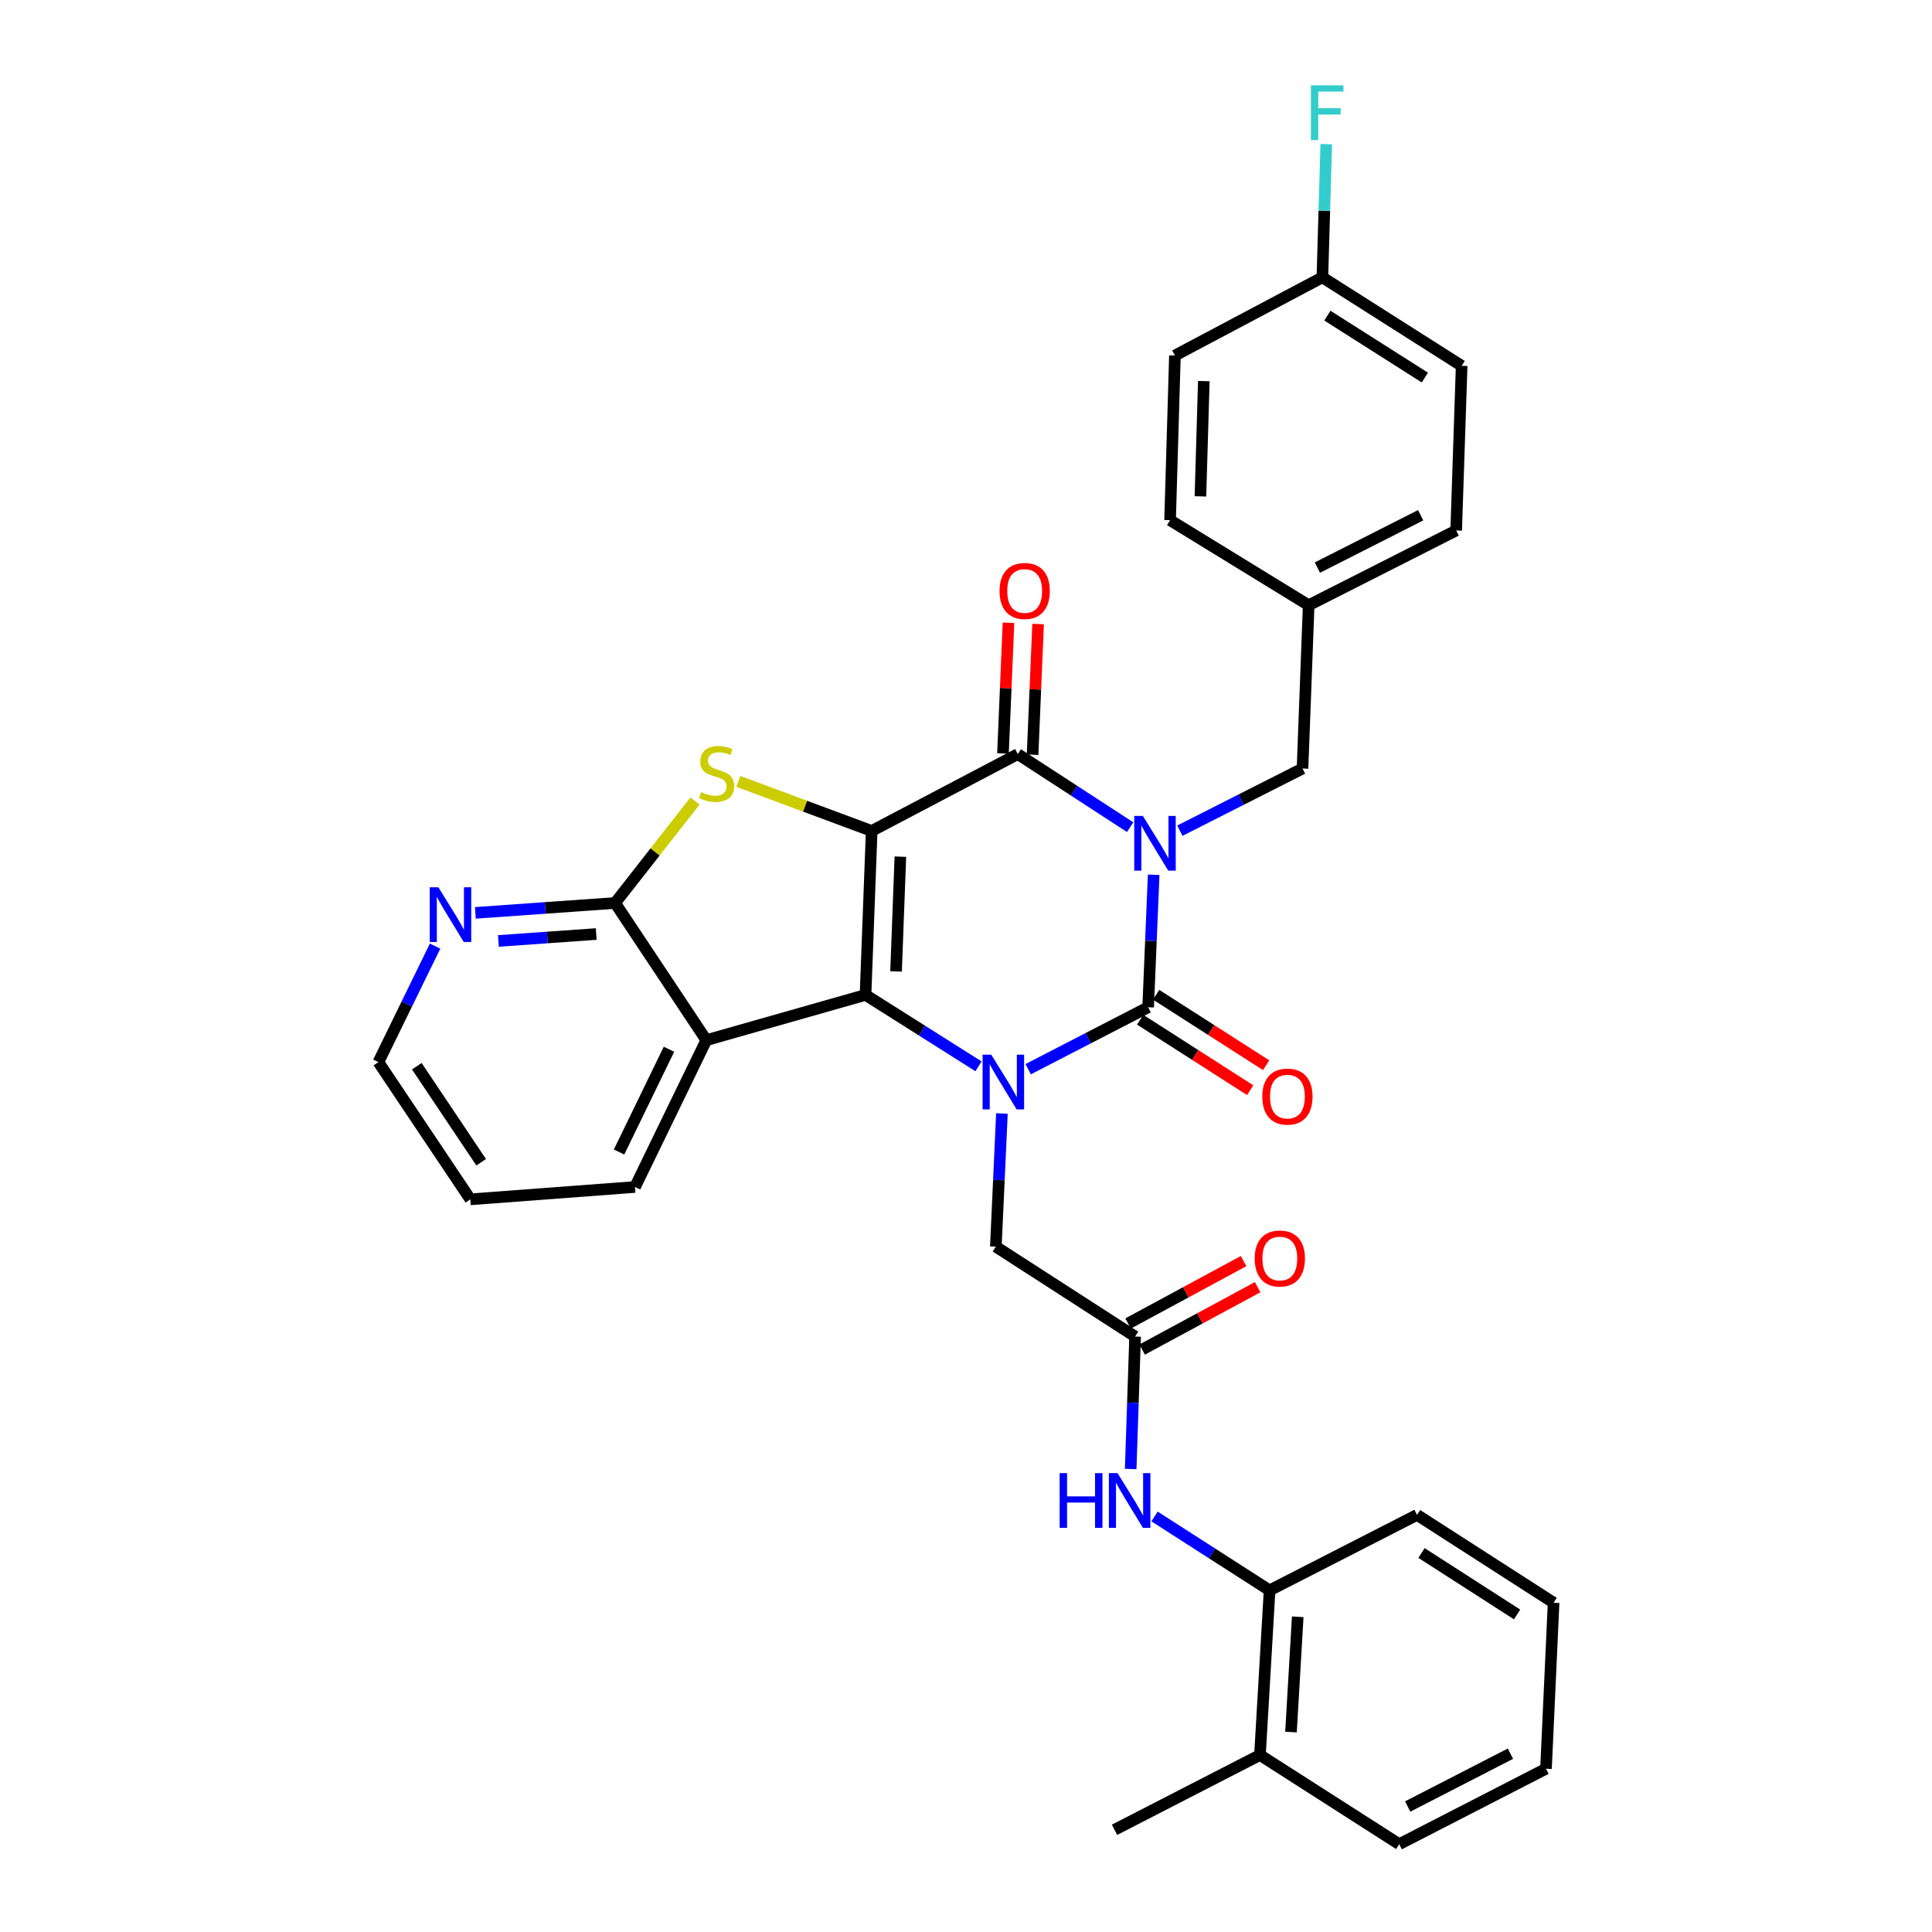 <?xml version='1.0' encoding='iso-8859-1'?>
<svg version='1.1' baseProfile='full'
              xmlns='http://www.w3.org/2000/svg'
                      xmlns:rdkit='http://www.rdkit.org/xml'
                      xmlns:xlink='http://www.w3.org/1999/xlink'
                  xml:space='preserve'
width='1000px' height='1000px' viewBox='0 0 1000 1000'>
<!-- END OF HEADER -->
<rect style='opacity:1.0;fill:#FFFFFF;stroke:none' width='1000' height='1000' x='0' y='0'> </rect>
<path class='bond-1' d='M 451.18,430.1 L 447.993,514.965' style='fill:none;fill-rule:evenodd;stroke:#000000;stroke-width:6px;stroke-linecap:butt;stroke-linejoin:miter;stroke-opacity:1' />
<path class='bond-1' d='M 466.03,443.405 L 463.799,502.811' style='fill:none;fill-rule:evenodd;stroke:#000000;stroke-width:6px;stroke-linecap:butt;stroke-linejoin:miter;stroke-opacity:1' />
<path class='bond-4' d='M 451.18,430.1 L 526.8,390.321' style='fill:none;fill-rule:evenodd;stroke:#000000;stroke-width:6px;stroke-linecap:butt;stroke-linejoin:miter;stroke-opacity:1' />
<path class='bond-5' d='M 451.18,430.1 L 416.667,417.272' style='fill:none;fill-rule:evenodd;stroke:#000000;stroke-width:6px;stroke-linecap:butt;stroke-linejoin:miter;stroke-opacity:1' />
<path class='bond-5' d='M 416.667,417.272 L 382.154,404.445' style='fill:none;fill-rule:evenodd;stroke:#CCCC00;stroke-width:6px;stroke-linecap:butt;stroke-linejoin:miter;stroke-opacity:1' />
<path class='bond-0' d='M 584.96,428.132 L 555.88,409.227' style='fill:none;fill-rule:evenodd;stroke:#0000FF;stroke-width:6px;stroke-linecap:butt;stroke-linejoin:miter;stroke-opacity:1' />
<path class='bond-0' d='M 555.88,409.227 L 526.8,390.321' style='fill:none;fill-rule:evenodd;stroke:#000000;stroke-width:6px;stroke-linecap:butt;stroke-linejoin:miter;stroke-opacity:1' />
<path class='bond-2' d='M 597.139,452.774 L 595.711,487.061' style='fill:none;fill-rule:evenodd;stroke:#0000FF;stroke-width:6px;stroke-linecap:butt;stroke-linejoin:miter;stroke-opacity:1' />
<path class='bond-2' d='M 595.711,487.061 L 594.282,521.348' style='fill:none;fill-rule:evenodd;stroke:#000000;stroke-width:6px;stroke-linecap:butt;stroke-linejoin:miter;stroke-opacity:1' />
<path class='bond-10' d='M 610.698,429.962 L 642.439,413.874' style='fill:none;fill-rule:evenodd;stroke:#0000FF;stroke-width:6px;stroke-linecap:butt;stroke-linejoin:miter;stroke-opacity:1' />
<path class='bond-10' d='M 642.439,413.874 L 674.179,397.786' style='fill:none;fill-rule:evenodd;stroke:#000000;stroke-width:6px;stroke-linecap:butt;stroke-linejoin:miter;stroke-opacity:1' />
<path class='bond-3' d='M 447.993,514.965 L 477.239,533.448' style='fill:none;fill-rule:evenodd;stroke:#000000;stroke-width:6px;stroke-linecap:butt;stroke-linejoin:miter;stroke-opacity:1' />
<path class='bond-3' d='M 477.239,533.448 L 506.485,551.931' style='fill:none;fill-rule:evenodd;stroke:#0000FF;stroke-width:6px;stroke-linecap:butt;stroke-linejoin:miter;stroke-opacity:1' />
<path class='bond-6' d='M 447.993,514.965 L 365.591,538.391' style='fill:none;fill-rule:evenodd;stroke:#000000;stroke-width:6px;stroke-linecap:butt;stroke-linejoin:miter;stroke-opacity:1' />
<path class='bond-12' d='M 590.145,527.806 L 618.617,546.042' style='fill:none;fill-rule:evenodd;stroke:#000000;stroke-width:6px;stroke-linecap:butt;stroke-linejoin:miter;stroke-opacity:1' />
<path class='bond-12' d='M 618.617,546.042 L 647.088,564.278' style='fill:none;fill-rule:evenodd;stroke:#FF0000;stroke-width:6px;stroke-linecap:butt;stroke-linejoin:miter;stroke-opacity:1' />
<path class='bond-12' d='M 598.418,514.889 L 626.89,533.126' style='fill:none;fill-rule:evenodd;stroke:#000000;stroke-width:6px;stroke-linecap:butt;stroke-linejoin:miter;stroke-opacity:1' />
<path class='bond-12' d='M 626.89,533.126 L 655.361,551.362' style='fill:none;fill-rule:evenodd;stroke:#FF0000;stroke-width:6px;stroke-linecap:butt;stroke-linejoin:miter;stroke-opacity:1' />
<path class='bond-34' d='M 594.282,521.348 L 563.233,537.382' style='fill:none;fill-rule:evenodd;stroke:#000000;stroke-width:6px;stroke-linecap:butt;stroke-linejoin:miter;stroke-opacity:1' />
<path class='bond-34' d='M 563.233,537.382 L 532.184,553.417' style='fill:none;fill-rule:evenodd;stroke:#0000FF;stroke-width:6px;stroke-linecap:butt;stroke-linejoin:miter;stroke-opacity:1' />
<path class='bond-9' d='M 518.592,576.345 L 517.021,610.81' style='fill:none;fill-rule:evenodd;stroke:#0000FF;stroke-width:6px;stroke-linecap:butt;stroke-linejoin:miter;stroke-opacity:1' />
<path class='bond-9' d='M 517.021,610.81 L 515.449,645.276' style='fill:none;fill-rule:evenodd;stroke:#000000;stroke-width:6px;stroke-linecap:butt;stroke-linejoin:miter;stroke-opacity:1' />
<path class='bond-15' d='M 534.463,390.645 L 535.891,356.825' style='fill:none;fill-rule:evenodd;stroke:#000000;stroke-width:6px;stroke-linecap:butt;stroke-linejoin:miter;stroke-opacity:1' />
<path class='bond-15' d='M 535.891,356.825 L 537.32,323.004' style='fill:none;fill-rule:evenodd;stroke:#FF0000;stroke-width:6px;stroke-linecap:butt;stroke-linejoin:miter;stroke-opacity:1' />
<path class='bond-15' d='M 519.138,389.998 L 520.566,356.177' style='fill:none;fill-rule:evenodd;stroke:#000000;stroke-width:6px;stroke-linecap:butt;stroke-linejoin:miter;stroke-opacity:1' />
<path class='bond-15' d='M 520.566,356.177 L 521.995,322.357' style='fill:none;fill-rule:evenodd;stroke:#FF0000;stroke-width:6px;stroke-linecap:butt;stroke-linejoin:miter;stroke-opacity:1' />
<path class='bond-7' d='M 359.723,414.588 L 339.048,440.985' style='fill:none;fill-rule:evenodd;stroke:#CCCC00;stroke-width:6px;stroke-linecap:butt;stroke-linejoin:miter;stroke-opacity:1' />
<path class='bond-7' d='M 339.048,440.985 L 318.373,467.381' style='fill:none;fill-rule:evenodd;stroke:#000000;stroke-width:6px;stroke-linecap:butt;stroke-linejoin:miter;stroke-opacity:1' />
<path class='bond-20' d='M 365.591,538.391 L 328.684,614.385' style='fill:none;fill-rule:evenodd;stroke:#000000;stroke-width:6px;stroke-linecap:butt;stroke-linejoin:miter;stroke-opacity:1' />
<path class='bond-20' d='M 346.257,543.089 L 320.423,596.285' style='fill:none;fill-rule:evenodd;stroke:#000000;stroke-width:6px;stroke-linecap:butt;stroke-linejoin:miter;stroke-opacity:1' />
<path class='bond-33' d='M 365.591,538.391 L 318.373,467.381' style='fill:none;fill-rule:evenodd;stroke:#000000;stroke-width:6px;stroke-linecap:butt;stroke-linejoin:miter;stroke-opacity:1' />
<path class='bond-13' d='M 318.373,467.381 L 282.208,469.942' style='fill:none;fill-rule:evenodd;stroke:#000000;stroke-width:6px;stroke-linecap:butt;stroke-linejoin:miter;stroke-opacity:1' />
<path class='bond-13' d='M 282.208,469.942 L 246.042,472.503' style='fill:none;fill-rule:evenodd;stroke:#0000FF;stroke-width:6px;stroke-linecap:butt;stroke-linejoin:miter;stroke-opacity:1' />
<path class='bond-13' d='M 308.607,483.45 L 283.291,485.242' style='fill:none;fill-rule:evenodd;stroke:#000000;stroke-width:6px;stroke-linecap:butt;stroke-linejoin:miter;stroke-opacity:1' />
<path class='bond-13' d='M 283.291,485.242 L 257.975,487.035' style='fill:none;fill-rule:evenodd;stroke:#0000FF;stroke-width:6px;stroke-linecap:butt;stroke-linejoin:miter;stroke-opacity:1' />
<path class='bond-8' d='M 587.533,691.786 L 515.449,645.276' style='fill:none;fill-rule:evenodd;stroke:#000000;stroke-width:6px;stroke-linecap:butt;stroke-linejoin:miter;stroke-opacity:1' />
<path class='bond-11' d='M 587.533,691.786 L 586.386,726.073' style='fill:none;fill-rule:evenodd;stroke:#000000;stroke-width:6px;stroke-linecap:butt;stroke-linejoin:miter;stroke-opacity:1' />
<path class='bond-11' d='M 586.386,726.073 L 585.239,760.36' style='fill:none;fill-rule:evenodd;stroke:#0000FF;stroke-width:6px;stroke-linecap:butt;stroke-linejoin:miter;stroke-opacity:1' />
<path class='bond-16' d='M 591.178,698.533 L 621.066,682.386' style='fill:none;fill-rule:evenodd;stroke:#000000;stroke-width:6px;stroke-linecap:butt;stroke-linejoin:miter;stroke-opacity:1' />
<path class='bond-16' d='M 621.066,682.386 L 650.953,666.238' style='fill:none;fill-rule:evenodd;stroke:#FF0000;stroke-width:6px;stroke-linecap:butt;stroke-linejoin:miter;stroke-opacity:1' />
<path class='bond-16' d='M 583.887,685.038 L 613.775,668.891' style='fill:none;fill-rule:evenodd;stroke:#000000;stroke-width:6px;stroke-linecap:butt;stroke-linejoin:miter;stroke-opacity:1' />
<path class='bond-16' d='M 613.775,668.891 L 643.662,652.743' style='fill:none;fill-rule:evenodd;stroke:#FF0000;stroke-width:6px;stroke-linecap:butt;stroke-linejoin:miter;stroke-opacity:1' />
<path class='bond-18' d='M 674.179,397.786 L 677.366,313.27' style='fill:none;fill-rule:evenodd;stroke:#000000;stroke-width:6px;stroke-linecap:butt;stroke-linejoin:miter;stroke-opacity:1' />
<path class='bond-14' d='M 597.587,784.921 L 627.362,804.041' style='fill:none;fill-rule:evenodd;stroke:#0000FF;stroke-width:6px;stroke-linecap:butt;stroke-linejoin:miter;stroke-opacity:1' />
<path class='bond-14' d='M 627.362,804.041 L 657.136,823.161' style='fill:none;fill-rule:evenodd;stroke:#000000;stroke-width:6px;stroke-linecap:butt;stroke-linejoin:miter;stroke-opacity:1' />
<path class='bond-26' d='M 225.209,489.698 L 210.534,519.724' style='fill:none;fill-rule:evenodd;stroke:#0000FF;stroke-width:6px;stroke-linecap:butt;stroke-linejoin:miter;stroke-opacity:1' />
<path class='bond-26' d='M 210.534,519.724 L 195.86,549.75' style='fill:none;fill-rule:evenodd;stroke:#000000;stroke-width:6px;stroke-linecap:butt;stroke-linejoin:miter;stroke-opacity:1' />
<path class='bond-17' d='M 657.136,823.161 L 652.151,908.393' style='fill:none;fill-rule:evenodd;stroke:#000000;stroke-width:6px;stroke-linecap:butt;stroke-linejoin:miter;stroke-opacity:1' />
<path class='bond-17' d='M 671.701,836.842 L 668.211,896.504' style='fill:none;fill-rule:evenodd;stroke:#000000;stroke-width:6px;stroke-linecap:butt;stroke-linejoin:miter;stroke-opacity:1' />
<path class='bond-27' d='M 657.136,823.161 L 733.463,784.107' style='fill:none;fill-rule:evenodd;stroke:#000000;stroke-width:6px;stroke-linecap:butt;stroke-linejoin:miter;stroke-opacity:1' />
<path class='bond-28' d='M 652.151,908.393 L 576.881,947.098' style='fill:none;fill-rule:evenodd;stroke:#000000;stroke-width:6px;stroke-linecap:butt;stroke-linejoin:miter;stroke-opacity:1' />
<path class='bond-29' d='M 652.151,908.393 L 724.234,954.545' style='fill:none;fill-rule:evenodd;stroke:#000000;stroke-width:6px;stroke-linecap:butt;stroke-linejoin:miter;stroke-opacity:1' />
<path class='bond-22' d='M 677.366,313.27 L 605.632,269.248' style='fill:none;fill-rule:evenodd;stroke:#000000;stroke-width:6px;stroke-linecap:butt;stroke-linejoin:miter;stroke-opacity:1' />
<path class='bond-23' d='M 677.366,313.27 L 753.718,274.566' style='fill:none;fill-rule:evenodd;stroke:#000000;stroke-width:6px;stroke-linecap:butt;stroke-linejoin:miter;stroke-opacity:1' />
<path class='bond-23' d='M 681.884,293.783 L 735.33,266.69' style='fill:none;fill-rule:evenodd;stroke:#000000;stroke-width:6px;stroke-linecap:butt;stroke-linejoin:miter;stroke-opacity:1' />
<path class='bond-19' d='M 684.464,143.548 L 756.548,189.351' style='fill:none;fill-rule:evenodd;stroke:#000000;stroke-width:6px;stroke-linecap:butt;stroke-linejoin:miter;stroke-opacity:1' />
<path class='bond-19' d='M 687.051,163.365 L 737.509,195.427' style='fill:none;fill-rule:evenodd;stroke:#000000;stroke-width:6px;stroke-linecap:butt;stroke-linejoin:miter;stroke-opacity:1' />
<path class='bond-21' d='M 684.464,143.548 L 685.467,109.082' style='fill:none;fill-rule:evenodd;stroke:#000000;stroke-width:6px;stroke-linecap:butt;stroke-linejoin:miter;stroke-opacity:1' />
<path class='bond-21' d='M 685.467,109.082 L 686.47,74.616' style='fill:none;fill-rule:evenodd;stroke:#33CCCC;stroke-width:6px;stroke-linecap:butt;stroke-linejoin:miter;stroke-opacity:1' />
<path class='bond-36' d='M 684.464,143.548 L 608.138,184.017' style='fill:none;fill-rule:evenodd;stroke:#000000;stroke-width:6px;stroke-linecap:butt;stroke-linejoin:miter;stroke-opacity:1' />
<path class='bond-30' d='M 328.684,614.385 L 243.444,620.776' style='fill:none;fill-rule:evenodd;stroke:#000000;stroke-width:6px;stroke-linecap:butt;stroke-linejoin:miter;stroke-opacity:1' />
<path class='bond-25' d='M 605.632,269.248 L 608.138,184.017' style='fill:none;fill-rule:evenodd;stroke:#000000;stroke-width:6px;stroke-linecap:butt;stroke-linejoin:miter;stroke-opacity:1' />
<path class='bond-25' d='M 621.34,256.914 L 623.094,197.252' style='fill:none;fill-rule:evenodd;stroke:#000000;stroke-width:6px;stroke-linecap:butt;stroke-linejoin:miter;stroke-opacity:1' />
<path class='bond-24' d='M 753.718,274.566 L 756.548,189.351' style='fill:none;fill-rule:evenodd;stroke:#000000;stroke-width:6px;stroke-linecap:butt;stroke-linejoin:miter;stroke-opacity:1' />
<path class='bond-35' d='M 195.86,549.75 L 243.444,620.776' style='fill:none;fill-rule:evenodd;stroke:#000000;stroke-width:6px;stroke-linecap:butt;stroke-linejoin:miter;stroke-opacity:1' />
<path class='bond-35' d='M 215.741,551.866 L 249.05,601.585' style='fill:none;fill-rule:evenodd;stroke:#000000;stroke-width:6px;stroke-linecap:butt;stroke-linejoin:miter;stroke-opacity:1' />
<path class='bond-31' d='M 733.463,784.107 L 804.14,829.561' style='fill:none;fill-rule:evenodd;stroke:#000000;stroke-width:6px;stroke-linecap:butt;stroke-linejoin:miter;stroke-opacity:1' />
<path class='bond-31' d='M 735.768,803.826 L 785.242,835.644' style='fill:none;fill-rule:evenodd;stroke:#000000;stroke-width:6px;stroke-linecap:butt;stroke-linejoin:miter;stroke-opacity:1' />
<path class='bond-37' d='M 724.234,954.545 L 800.203,915.492' style='fill:none;fill-rule:evenodd;stroke:#000000;stroke-width:6px;stroke-linecap:butt;stroke-linejoin:miter;stroke-opacity:1' />
<path class='bond-37' d='M 728.617,935.046 L 781.795,907.708' style='fill:none;fill-rule:evenodd;stroke:#000000;stroke-width:6px;stroke-linecap:butt;stroke-linejoin:miter;stroke-opacity:1' />
<path class='bond-32' d='M 804.14,829.561 L 800.203,915.492' style='fill:none;fill-rule:evenodd;stroke:#000000;stroke-width:6px;stroke-linecap:butt;stroke-linejoin:miter;stroke-opacity:1' />
<path  class='atom-1' d='M 591.558 422.331
L 600.838 437.331
Q 601.758 438.811, 603.238 441.491
Q 604.718 444.171, 604.798 444.331
L 604.798 422.331
L 608.558 422.331
L 608.558 450.651
L 604.678 450.651
L 594.718 434.251
Q 593.558 432.331, 592.318 430.131
Q 591.118 427.931, 590.758 427.251
L 590.758 450.651
L 587.078 450.651
L 587.078 422.331
L 591.558 422.331
' fill='#0000FF'/>
<path  class='atom-4' d='M 513.075 545.892
L 522.355 560.892
Q 523.275 562.372, 524.755 565.052
Q 526.235 567.732, 526.315 567.892
L 526.315 545.892
L 530.075 545.892
L 530.075 574.212
L 526.195 574.212
L 516.235 557.812
Q 515.075 555.892, 513.835 553.692
Q 512.635 551.492, 512.275 550.812
L 512.275 574.212
L 508.595 574.212
L 508.595 545.892
L 513.075 545.892
' fill='#0000FF'/>
<path  class='atom-6' d='M 362.934 409.995
Q 363.254 410.115, 364.574 410.675
Q 365.894 411.235, 367.334 411.595
Q 368.814 411.915, 370.254 411.915
Q 372.934 411.915, 374.494 410.635
Q 376.054 409.315, 376.054 407.035
Q 376.054 405.475, 375.254 404.515
Q 374.494 403.555, 373.294 403.035
Q 372.094 402.515, 370.094 401.915
Q 367.574 401.155, 366.054 400.435
Q 364.574 399.715, 363.494 398.195
Q 362.454 396.675, 362.454 394.115
Q 362.454 390.555, 364.854 388.355
Q 367.294 386.155, 372.094 386.155
Q 375.374 386.155, 379.094 387.715
L 378.174 390.795
Q 374.774 389.395, 372.214 389.395
Q 369.454 389.395, 367.934 390.555
Q 366.414 391.675, 366.454 393.635
Q 366.454 395.155, 367.214 396.075
Q 368.014 396.995, 369.134 397.515
Q 370.294 398.035, 372.214 398.635
Q 374.774 399.435, 376.294 400.235
Q 377.814 401.035, 378.894 402.675
Q 380.014 404.275, 380.014 407.035
Q 380.014 410.955, 377.374 413.075
Q 374.774 415.155, 370.414 415.155
Q 367.894 415.155, 365.974 414.595
Q 364.094 414.075, 361.854 413.155
L 362.934 409.995
' fill='#CCCC00'/>
<path  class='atom-12' d='M 548.475 762.483
L 552.315 762.483
L 552.315 774.523
L 566.795 774.523
L 566.795 762.483
L 570.635 762.483
L 570.635 790.803
L 566.795 790.803
L 566.795 777.723
L 552.315 777.723
L 552.315 790.803
L 548.475 790.803
L 548.475 762.483
' fill='#0000FF'/>
<path  class='atom-12' d='M 578.435 762.483
L 587.715 777.483
Q 588.635 778.963, 590.115 781.643
Q 591.595 784.323, 591.675 784.483
L 591.675 762.483
L 595.435 762.483
L 595.435 790.803
L 591.555 790.803
L 581.595 774.403
Q 580.435 772.483, 579.195 770.283
Q 577.995 768.083, 577.635 767.403
L 577.635 790.803
L 573.955 790.803
L 573.955 762.483
L 578.435 762.483
' fill='#0000FF'/>
<path  class='atom-13' d='M 653.365 567.597
Q 653.365 560.797, 656.725 556.997
Q 660.085 553.197, 666.365 553.197
Q 672.645 553.197, 676.005 556.997
Q 679.365 560.797, 679.365 567.597
Q 679.365 574.477, 675.965 578.397
Q 672.565 582.277, 666.365 582.277
Q 660.125 582.277, 656.725 578.397
Q 653.365 574.517, 653.365 567.597
M 666.365 579.077
Q 670.685 579.077, 673.005 576.197
Q 675.365 573.277, 675.365 567.597
Q 675.365 562.037, 673.005 559.237
Q 670.685 556.397, 666.365 556.397
Q 662.045 556.397, 659.685 559.197
Q 657.365 561.997, 657.365 567.597
Q 657.365 573.317, 659.685 576.197
Q 662.045 579.077, 666.365 579.077
' fill='#FF0000'/>
<path  class='atom-14' d='M 226.907 459.254
L 236.187 474.254
Q 237.107 475.734, 238.587 478.414
Q 240.067 481.094, 240.147 481.254
L 240.147 459.254
L 243.907 459.254
L 243.907 487.574
L 240.027 487.574
L 230.067 471.174
Q 228.907 469.254, 227.667 467.054
Q 226.467 464.854, 226.107 464.174
L 226.107 487.574
L 222.427 487.574
L 222.427 459.254
L 226.907 459.254
' fill='#0000FF'/>
<path  class='atom-16' d='M 517.371 305.885
Q 517.371 299.085, 520.731 295.285
Q 524.091 291.485, 530.371 291.485
Q 536.651 291.485, 540.011 295.285
Q 543.371 299.085, 543.371 305.885
Q 543.371 312.765, 539.971 316.685
Q 536.571 320.565, 530.371 320.565
Q 524.131 320.565, 520.731 316.685
Q 517.371 312.805, 517.371 305.885
M 530.371 317.365
Q 534.691 317.365, 537.011 314.485
Q 539.371 311.565, 539.371 305.885
Q 539.371 300.325, 537.011 297.525
Q 534.691 294.685, 530.371 294.685
Q 526.051 294.685, 523.691 297.485
Q 521.371 300.285, 521.371 305.885
Q 521.371 311.605, 523.691 314.485
Q 526.051 317.365, 530.371 317.365
' fill='#FF0000'/>
<path  class='atom-17' d='M 649.436 651.397
Q 649.436 644.597, 652.796 640.797
Q 656.156 636.997, 662.436 636.997
Q 668.716 636.997, 672.076 640.797
Q 675.436 644.597, 675.436 651.397
Q 675.436 658.277, 672.036 662.197
Q 668.636 666.077, 662.436 666.077
Q 656.196 666.077, 652.796 662.197
Q 649.436 658.317, 649.436 651.397
M 662.436 662.877
Q 666.756 662.877, 669.076 659.997
Q 671.436 657.077, 671.436 651.397
Q 671.436 645.837, 669.076 643.037
Q 666.756 640.197, 662.436 640.197
Q 658.116 640.197, 655.756 642.997
Q 653.436 645.797, 653.436 651.397
Q 653.436 657.117, 655.756 659.997
Q 658.116 662.877, 662.436 662.877
' fill='#FF0000'/>
<path  class='atom-22' d='M 678.524 44.165
L 695.364 44.165
L 695.364 47.405
L 682.324 47.405
L 682.324 56.005
L 693.924 56.005
L 693.924 59.285
L 682.324 59.285
L 682.324 72.485
L 678.524 72.485
L 678.524 44.165
' fill='#33CCCC'/>
</svg>

